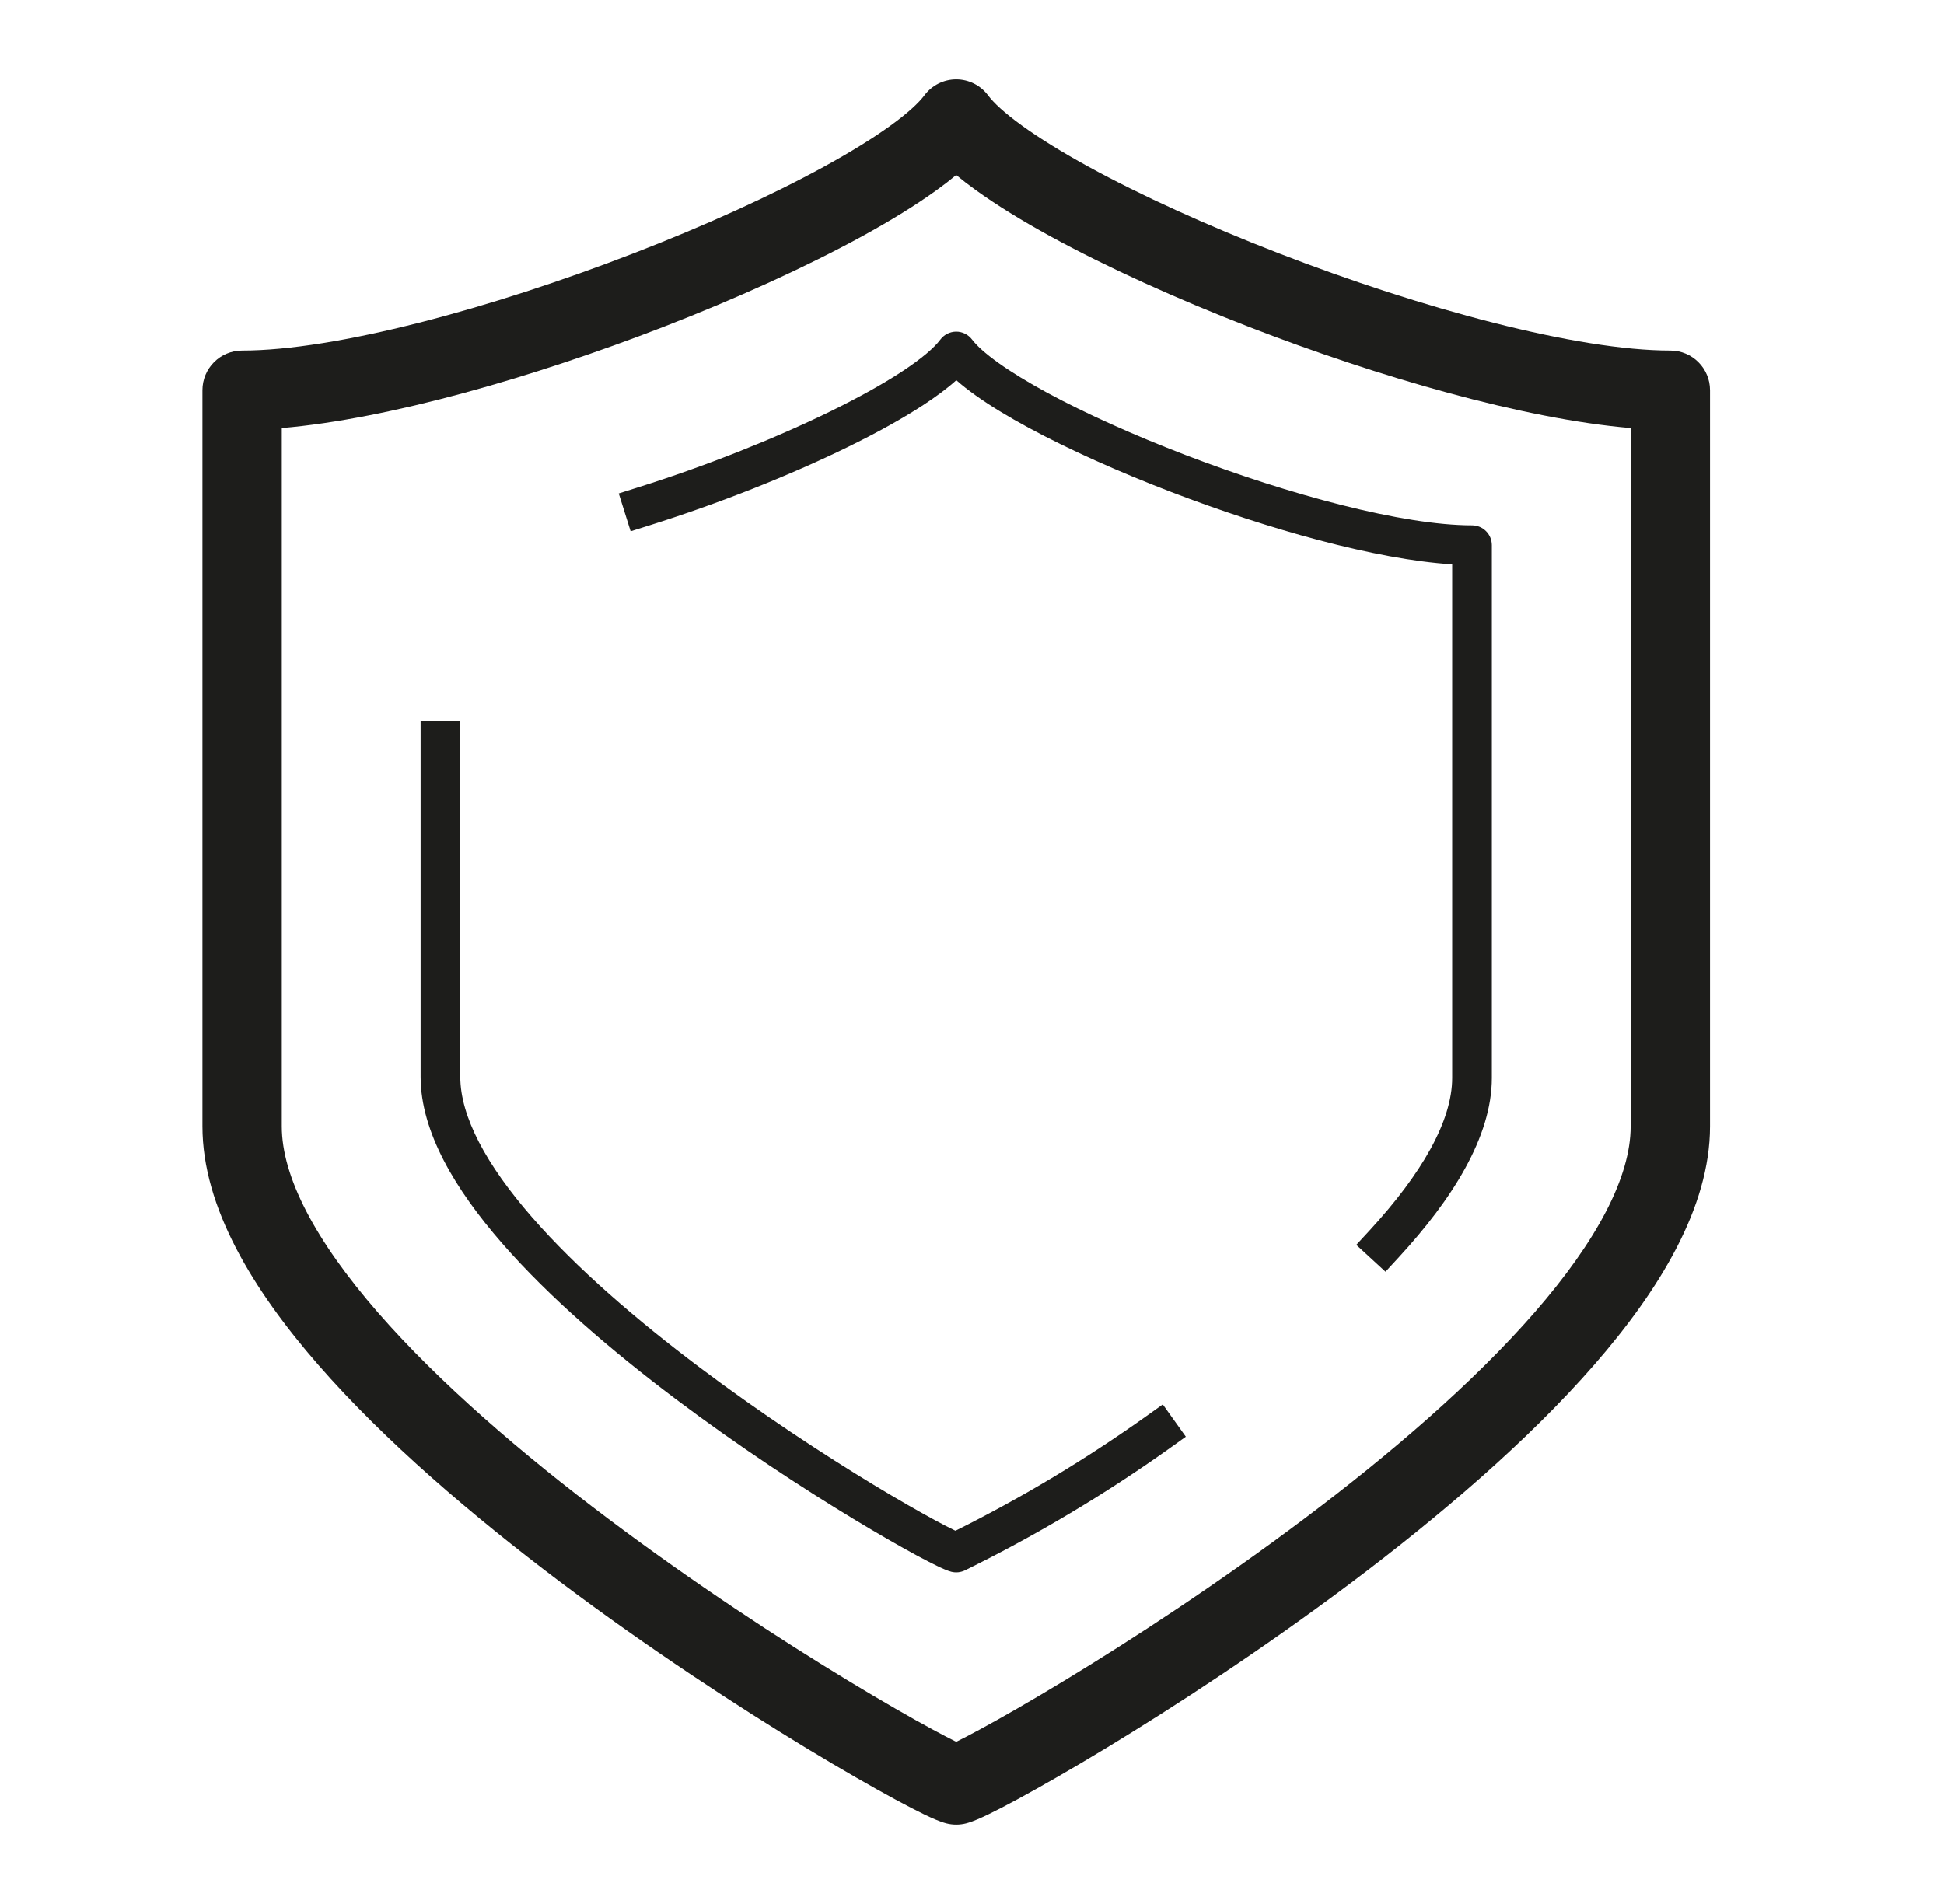 <svg width="49" height="48" viewBox="0 0 49 48" fill="none" xmlns="http://www.w3.org/2000/svg">
<path fill-rule="evenodd" clip-rule="evenodd" d="M24.102 2C24.419 2 24.716 2.15 24.905 2.403C25.038 2.582 25.311 2.843 25.765 3.17C26.206 3.489 26.769 3.837 27.432 4.201C28.759 4.928 30.435 5.69 32.226 6.383C35.849 7.786 39.758 8.837 42.102 8.837C42.655 8.837 43.102 9.285 43.102 9.837V28.395C43.102 30.436 41.823 32.525 40.185 34.405C38.51 36.327 36.292 38.219 34.079 39.885C31.859 41.555 29.612 43.02 27.855 44.085C26.977 44.617 26.216 45.052 25.639 45.365C25.351 45.521 25.103 45.649 24.905 45.745C24.742 45.823 24.526 45.924 24.349 45.969C24.187 46.01 24.018 46.01 23.856 45.969C23.679 45.924 23.463 45.823 23.3 45.745C23.102 45.649 22.854 45.521 22.566 45.365C21.989 45.052 21.228 44.617 20.35 44.085C18.593 43.02 16.346 41.555 14.126 39.885C11.913 38.219 9.695 36.327 8.02 34.405C6.382 32.525 5.103 30.436 5.103 28.395V9.837C5.103 9.285 5.55 8.837 6.103 8.837C8.447 8.837 12.357 7.786 15.979 6.383C17.77 5.69 19.447 4.928 20.773 4.201C21.436 3.837 21.999 3.489 22.441 3.17C22.894 2.843 23.167 2.582 23.3 2.403C23.489 2.15 23.786 2 24.102 2ZM7.103 10.792V28.395C7.103 29.666 7.948 31.277 9.528 33.091C11.073 34.864 13.167 36.661 15.329 38.287C17.484 39.908 19.674 41.337 21.387 42.374C22.242 42.893 22.974 43.312 23.518 43.606C23.753 43.733 23.95 43.835 24.102 43.911C24.256 43.835 24.452 43.733 24.687 43.606C25.231 43.312 25.963 42.893 26.819 42.374C28.531 41.337 30.721 39.908 32.876 38.287C35.038 36.661 37.132 34.864 38.677 33.091C40.257 31.277 41.102 29.666 41.102 28.395V10.792C38.407 10.564 34.745 9.503 31.504 8.249C29.653 7.532 27.893 6.734 26.471 5.955C25.76 5.565 25.122 5.173 24.593 4.791C24.422 4.668 24.258 4.542 24.102 4.413C23.947 4.542 23.783 4.668 23.612 4.791C23.084 5.173 22.445 5.565 21.734 5.955C20.312 6.734 18.552 7.532 16.701 8.249C13.46 9.503 9.798 10.564 7.103 10.792Z" fill="#1D1D1B"/>
<path fill-rule="evenodd" clip-rule="evenodd" d="M11.602 18.187V27.146C11.602 28.15 12.261 29.367 13.408 30.684C14.537 31.981 16.063 33.29 17.629 34.468C19.193 35.645 20.78 36.68 22.022 37.433C22.643 37.809 23.175 38.113 23.572 38.328C23.771 38.435 23.933 38.519 24.054 38.577C24.064 38.582 24.074 38.587 24.084 38.591C25.765 37.752 27.377 36.783 28.902 35.695L29.309 35.405L29.89 36.219L29.483 36.51C27.852 37.672 26.126 38.702 24.323 39.589C24.216 39.641 24.095 39.654 23.979 39.625C23.877 39.599 23.741 39.536 23.619 39.477C23.48 39.41 23.303 39.319 23.097 39.208C22.683 38.984 22.136 38.671 21.504 38.288C20.24 37.522 18.624 36.468 17.028 35.267C15.436 34.069 13.848 32.713 12.654 31.341C11.478 29.99 10.602 28.534 10.602 27.146V18.187H11.602Z" fill="#1D1D1B"/>
<path fill-rule="evenodd" clip-rule="evenodd" d="M24.101 8.36C24.259 8.36 24.407 8.434 24.502 8.56C24.617 8.712 24.834 8.912 25.169 9.151C25.497 9.385 25.912 9.638 26.396 9.901C27.364 10.425 28.584 10.974 29.885 11.473C32.507 12.477 35.364 13.244 37.103 13.244C37.379 13.244 37.603 13.468 37.603 13.744V27.174C37.603 28.667 36.592 30.246 35.261 31.693L34.922 32.061L34.186 31.384L34.525 31.016C35.834 29.592 36.603 28.26 36.603 27.174V14.227C34.677 14.106 31.95 13.335 29.527 12.406C28.197 11.896 26.935 11.33 25.92 10.78C25.412 10.505 24.959 10.23 24.588 9.965C24.413 9.84 24.25 9.713 24.105 9.585C23.874 9.793 23.593 10 23.285 10.202C22.755 10.55 22.099 10.913 21.369 11.27C19.908 11.986 18.119 12.695 16.372 13.244L15.896 13.394L15.596 12.44L16.073 12.29C17.776 11.755 19.517 11.063 20.929 10.372C21.635 10.026 22.251 9.684 22.736 9.366C23.232 9.04 23.55 8.765 23.701 8.562C23.795 8.436 23.943 8.361 24.101 8.36Z" fill="#1D1D1B"/>
</svg>
